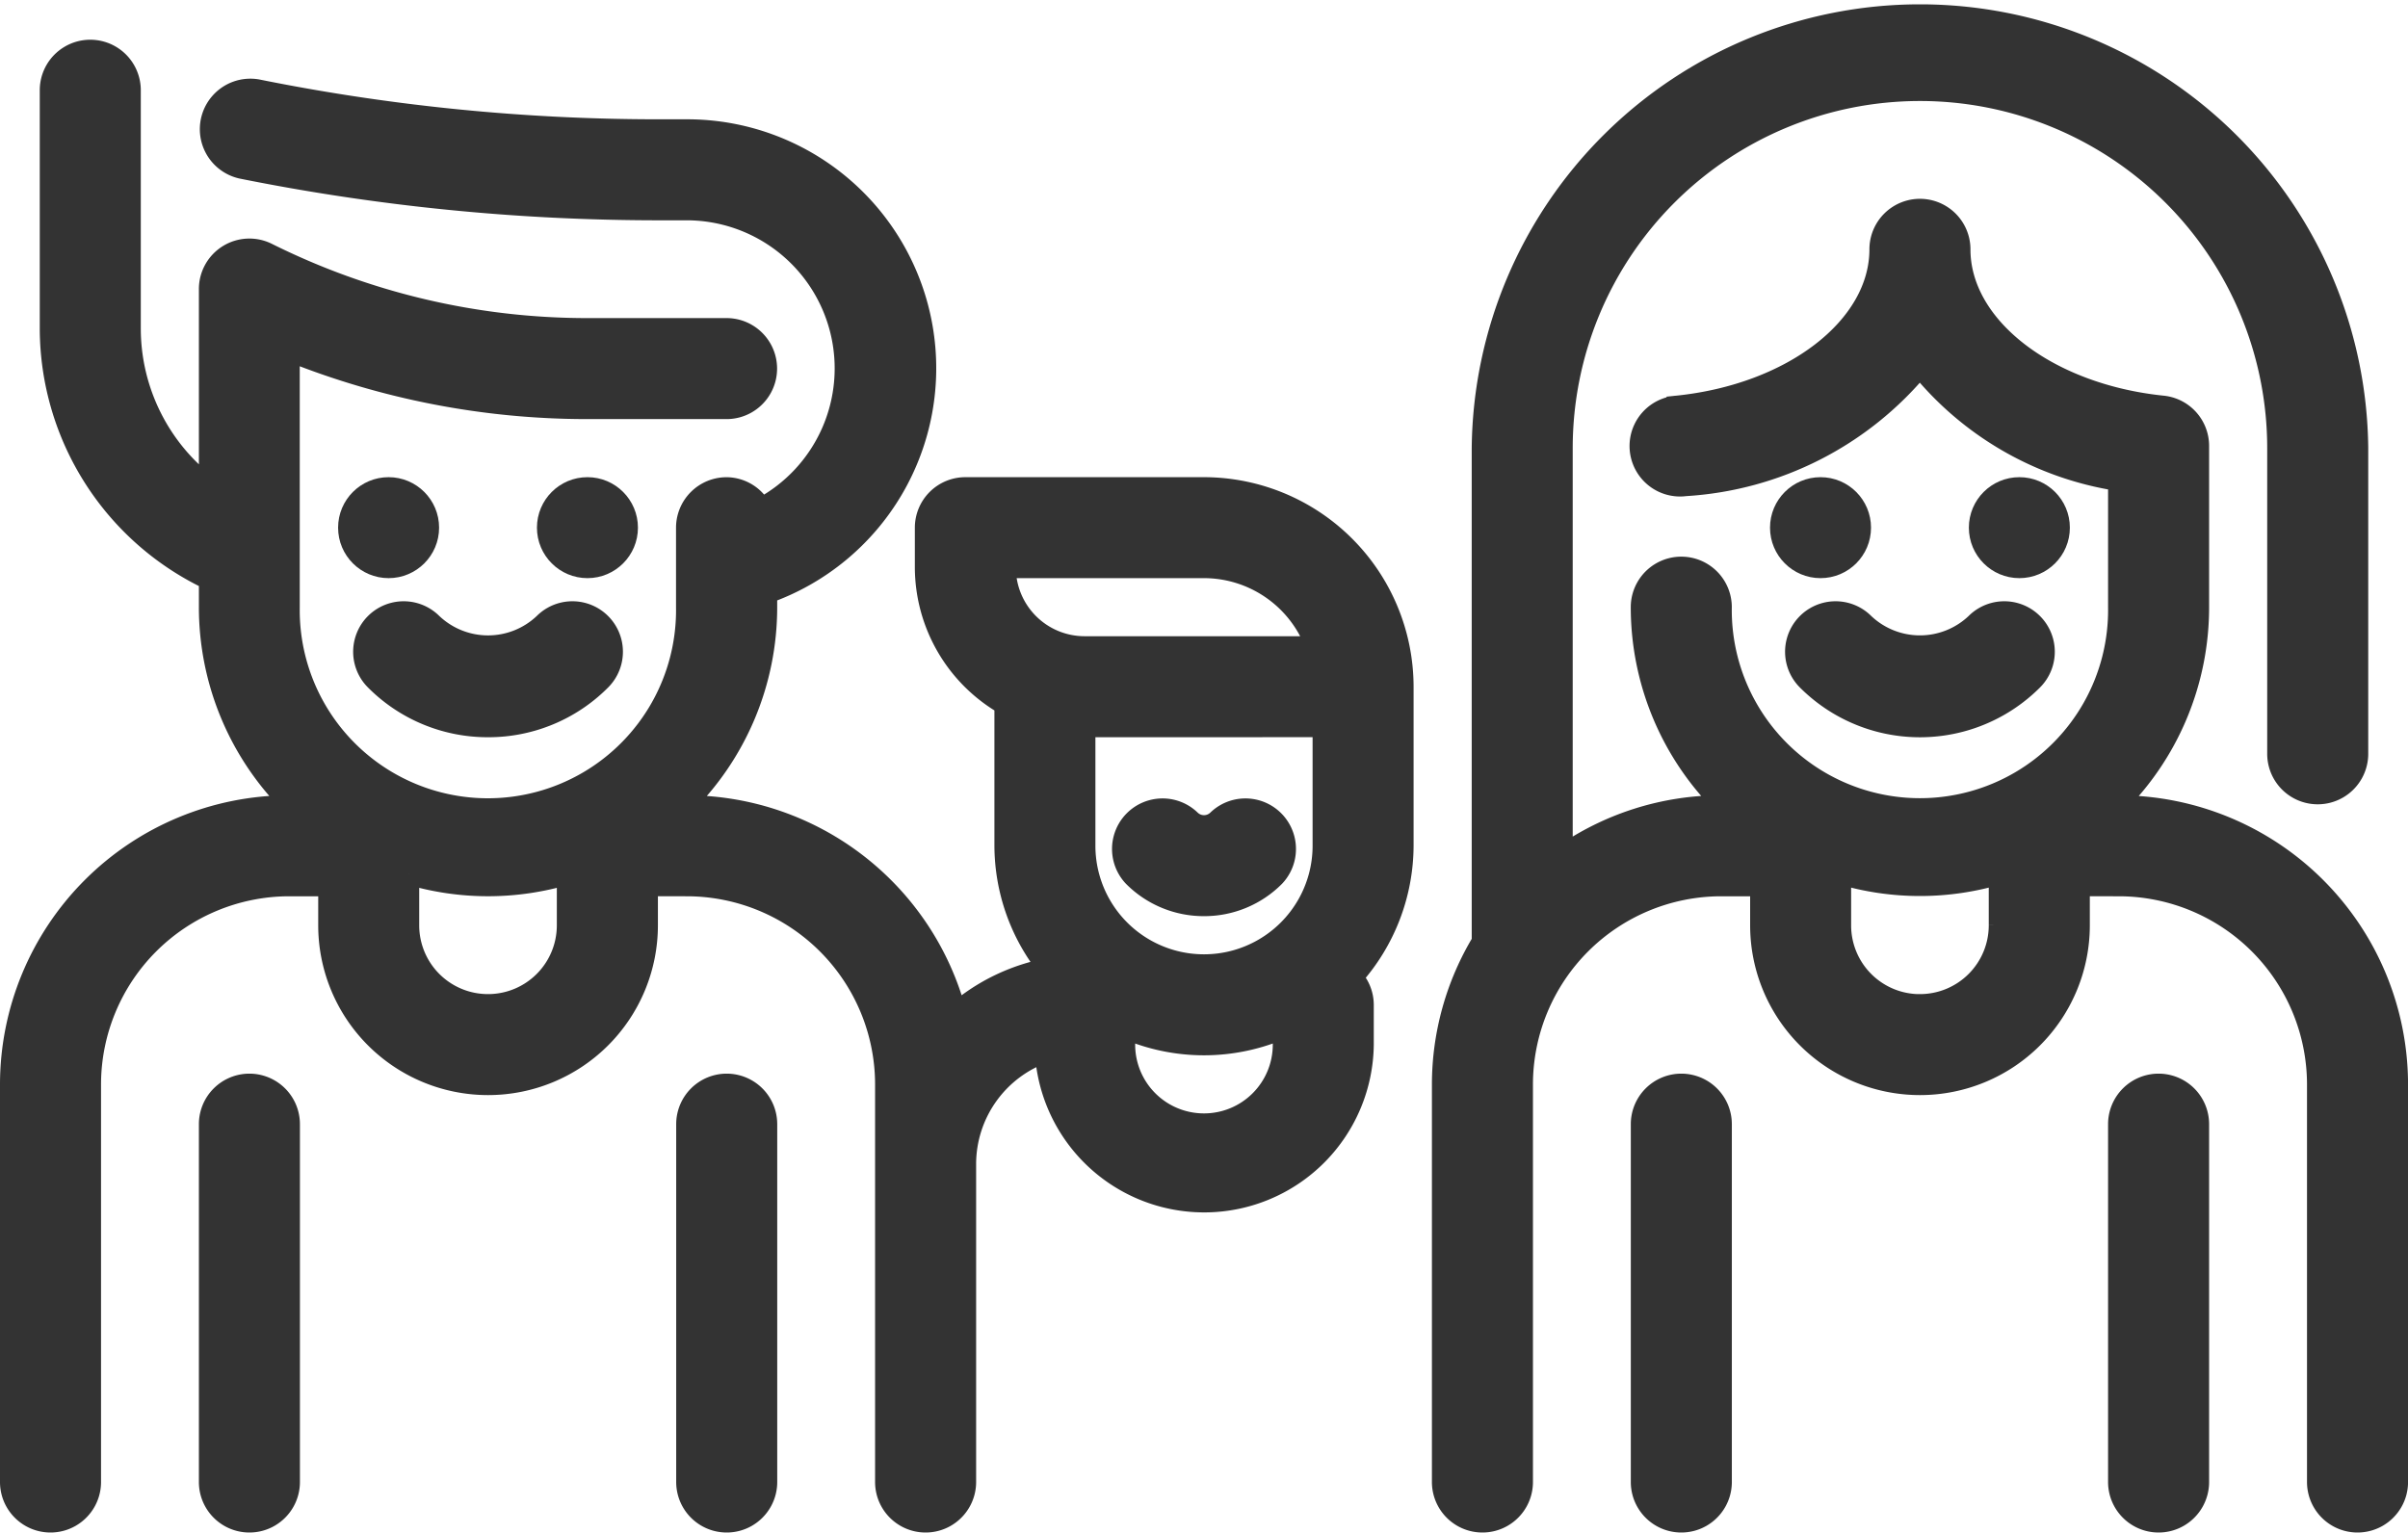 <svg xmlns="http://www.w3.org/2000/svg" width="56.08" height="35.701" viewBox="0 0 56.08 35.701">
  <g id="Groupe_743" data-name="Groupe 743" transform="translate(0.25 0.25)">
    <path id="Tracé_48" data-name="Tracé 48" d="M7.926,51A.927.927,0,0,0,7,51.926v8.337a.926.926,0,0,0,1.853,0V51.926A.927.927,0,0,0,7.926,51Z" transform="translate(-2.368 -25.989)" fill="#333" stroke="#333" stroke-width="0.5"/>
    <path id="Tracé_49" data-name="Tracé 49" d="M19.926,51a.927.927,0,0,0-.926.926v8.337a.926.926,0,0,0,1.853,0V51.926A.927.927,0,0,0,19.926,51Z" transform="translate(-3.252 -25.989)" fill="#333" stroke="#333" stroke-width="0.5"/>
    <circle id="Ellipse_12" data-name="Ellipse 12" cx="0.926" cy="0.926" r="0.926" transform="translate(7.874 11.116)" fill="#333" stroke="#333" stroke-width="0.5"/>
    <circle id="Ellipse_13" data-name="Ellipse 13" cx="0.926" cy="0.926" r="0.926" transform="translate(12.505 11.116)" fill="#333" stroke="#333" stroke-width="0.5"/>
    <path id="Tracé_50" data-name="Tracé 50" d="M13.771,41.789a3.679,3.679,0,0,0,2.62-1.086.926.926,0,0,0-1.31-1.31,1.9,1.9,0,0,1-2.62,0,.926.926,0,0,0-1.31,1.31A3.679,3.679,0,0,0,13.771,41.789Z" transform="translate(-2.655 -25.115)" fill="#333" stroke="#333" stroke-width="0.5"/>
    <path id="Tracé_51" data-name="Tracé 51" d="M53.748,42.527h-.1A6.466,6.466,0,0,0,55.6,37.895V34.137a.926.926,0,0,0-.834-.921c-2.695-.278-4.724-1.853-4.724-3.658a.926.926,0,1,0-1.853,0c0,1.809-2.031,3.381-4.724,3.658a.926.926,0,1,0,.128,1.848l.057-.006a7.689,7.689,0,0,0,5.465-2.779,7.4,7.4,0,0,0,4.632,2.661v2.954a4.632,4.632,0,1,1-9.263,0,.926.926,0,0,0-1.853,0,6.466,6.466,0,0,0,1.955,4.632h-.1A6.444,6.444,0,0,0,40.779,43.7V34.19a8.337,8.337,0,0,1,16.674,0v7.12a.926.926,0,0,0,1.853,0V34.19a10.19,10.19,0,0,0-20.379,0v11.5A6.434,6.434,0,0,0,38,49.011v9.263a.926.926,0,1,0,1.853,0V49.011a4.637,4.637,0,0,1,4.632-4.632h.926v.926a3.705,3.705,0,0,0,7.411,0v-.926h.926a4.637,4.637,0,0,1,4.632,4.632v9.263a.926.926,0,1,0,1.853,0V49.011A6.491,6.491,0,0,0,53.748,42.527Zm-4.632,4.632a1.852,1.852,0,0,1-1.853-1.853V44.1a6.422,6.422,0,0,0,3.705,0v1.2A1.852,1.852,0,0,1,49.116,47.158Z" transform="translate(-4.652 -24)" fill="#333" stroke="#333" stroke-width="0.5"/>
    <path id="Tracé_52" data-name="Tracé 52" d="M43.926,51a.927.927,0,0,0-.926.926v8.337a.926.926,0,0,0,1.853,0V51.926A.927.927,0,0,0,43.926,51Z" transform="translate(-5.02 -25.989)" fill="#333" stroke="#333" stroke-width="0.5"/>
    <path id="Tracé_53" data-name="Tracé 53" d="M55.926,51a.927.927,0,0,0-.926.926v8.337a.926.926,0,0,0,1.853,0V51.926A.927.927,0,0,0,55.926,51Z" transform="translate(-5.905 -25.989)" fill="#333" stroke="#333" stroke-width="0.5"/>
    <circle id="Ellipse_14" data-name="Ellipse 14" cx="0.926" cy="0.926" r="0.926" transform="translate(41.222 11.116)" fill="#333" stroke="#333" stroke-width="0.5"/>
    <circle id="Ellipse_15" data-name="Ellipse 15" cx="0.926" cy="0.926" r="0.926" transform="translate(45.853 11.116)" fill="#333" stroke="#333" stroke-width="0.5"/>
    <path id="Tracé_54" data-name="Tracé 54" d="M48.461,39.393a.926.926,0,0,0-1.31,1.31,3.7,3.7,0,0,0,5.239,0,.926.926,0,0,0-1.31-1.31A1.9,1.9,0,0,1,48.461,39.393Z" transform="translate(-5.307 -25.115)" fill="#333" stroke="#333" stroke-width="0.5"/>
    <path id="Tracé_55" data-name="Tracé 55" d="M29.79,35.19H24.232a.927.927,0,0,0-.926.926v.926a3.693,3.693,0,0,0,1.853,3.19v3.294a4.579,4.579,0,0,0,1.019,2.863,4.591,4.591,0,0,0-2.167,1.048A6.49,6.49,0,0,0,17.748,42.6h-.1A6.466,6.466,0,0,0,19.6,37.969v-.332a5.55,5.55,0,0,0-1.853-10.784h-.667a47.244,47.244,0,0,1-9.337-.932.927.927,0,0,0-.366,1.817h0a49.247,49.247,0,0,0,9.7.968h.667a3.7,3.7,0,0,1,1.726,6.97.914.914,0,0,0-.8-.485.927.927,0,0,0-.926.926v1.853a4.632,4.632,0,1,1-9.263,0V31.99a18.577,18.577,0,0,0,6.922,1.347h3.268a.926.926,0,1,0,0-1.853H15.406a16.7,16.7,0,0,1-7.434-1.755.926.926,0,0,0-1.34.829V35.18a4.632,4.632,0,0,1-1.853-3.7V25.926a.926.926,0,1,0-1.853,0v5.558A6.483,6.483,0,0,0,6.632,37.32v.648A6.466,6.466,0,0,0,8.586,42.6h-.1A6.491,6.491,0,0,0,2,49.085v9.263a.926.926,0,0,0,1.853,0V49.085a4.637,4.637,0,0,1,4.632-4.632h.926v.926a3.705,3.705,0,1,0,7.411,0v-.926h.926a4.637,4.637,0,0,1,4.632,4.632v9.263a.926.926,0,0,0,1.853,0V50.937A2.772,2.772,0,0,1,26.1,48.324a3.7,3.7,0,0,0,7.394-.166v-.926a.924.924,0,0,0-.26-.639,4.6,4.6,0,0,0,1.187-3.066V39.821A4.637,4.637,0,0,0,29.79,35.19ZM13.116,47.232a1.852,1.852,0,0,1-1.853-1.853v-1.2a6.422,6.422,0,0,0,3.705,0v1.2A1.852,1.852,0,0,1,13.116,47.232ZM29.79,37.042a2.784,2.784,0,0,1,2.621,1.853h-5.4a1.852,1.852,0,0,1-1.853-1.853Zm2.779,3.705v2.779a2.779,2.779,0,1,1-5.558,0V40.748ZM29.79,50.011a1.852,1.852,0,0,1-1.853-1.853v-.393a4.568,4.568,0,0,0,3.705,0v.393A1.852,1.852,0,0,1,29.79,50.011Z" transform="translate(-2 -24.074)" fill="#333" stroke="#333" stroke-width="0.5"/>
    <path id="Tracé_56" data-name="Tracé 56" d="M31.848,46.32a2.3,2.3,0,0,0,1.638-.678.927.927,0,0,0-1.311-1.31.462.462,0,0,1-.654,0,.927.927,0,0,0-1.311,1.31A2.3,2.3,0,0,0,31.848,46.32Z" transform="translate(-4.058 -25.478)" fill="#333" stroke="#333" stroke-width="0.5"/>
  </g>
</svg>

